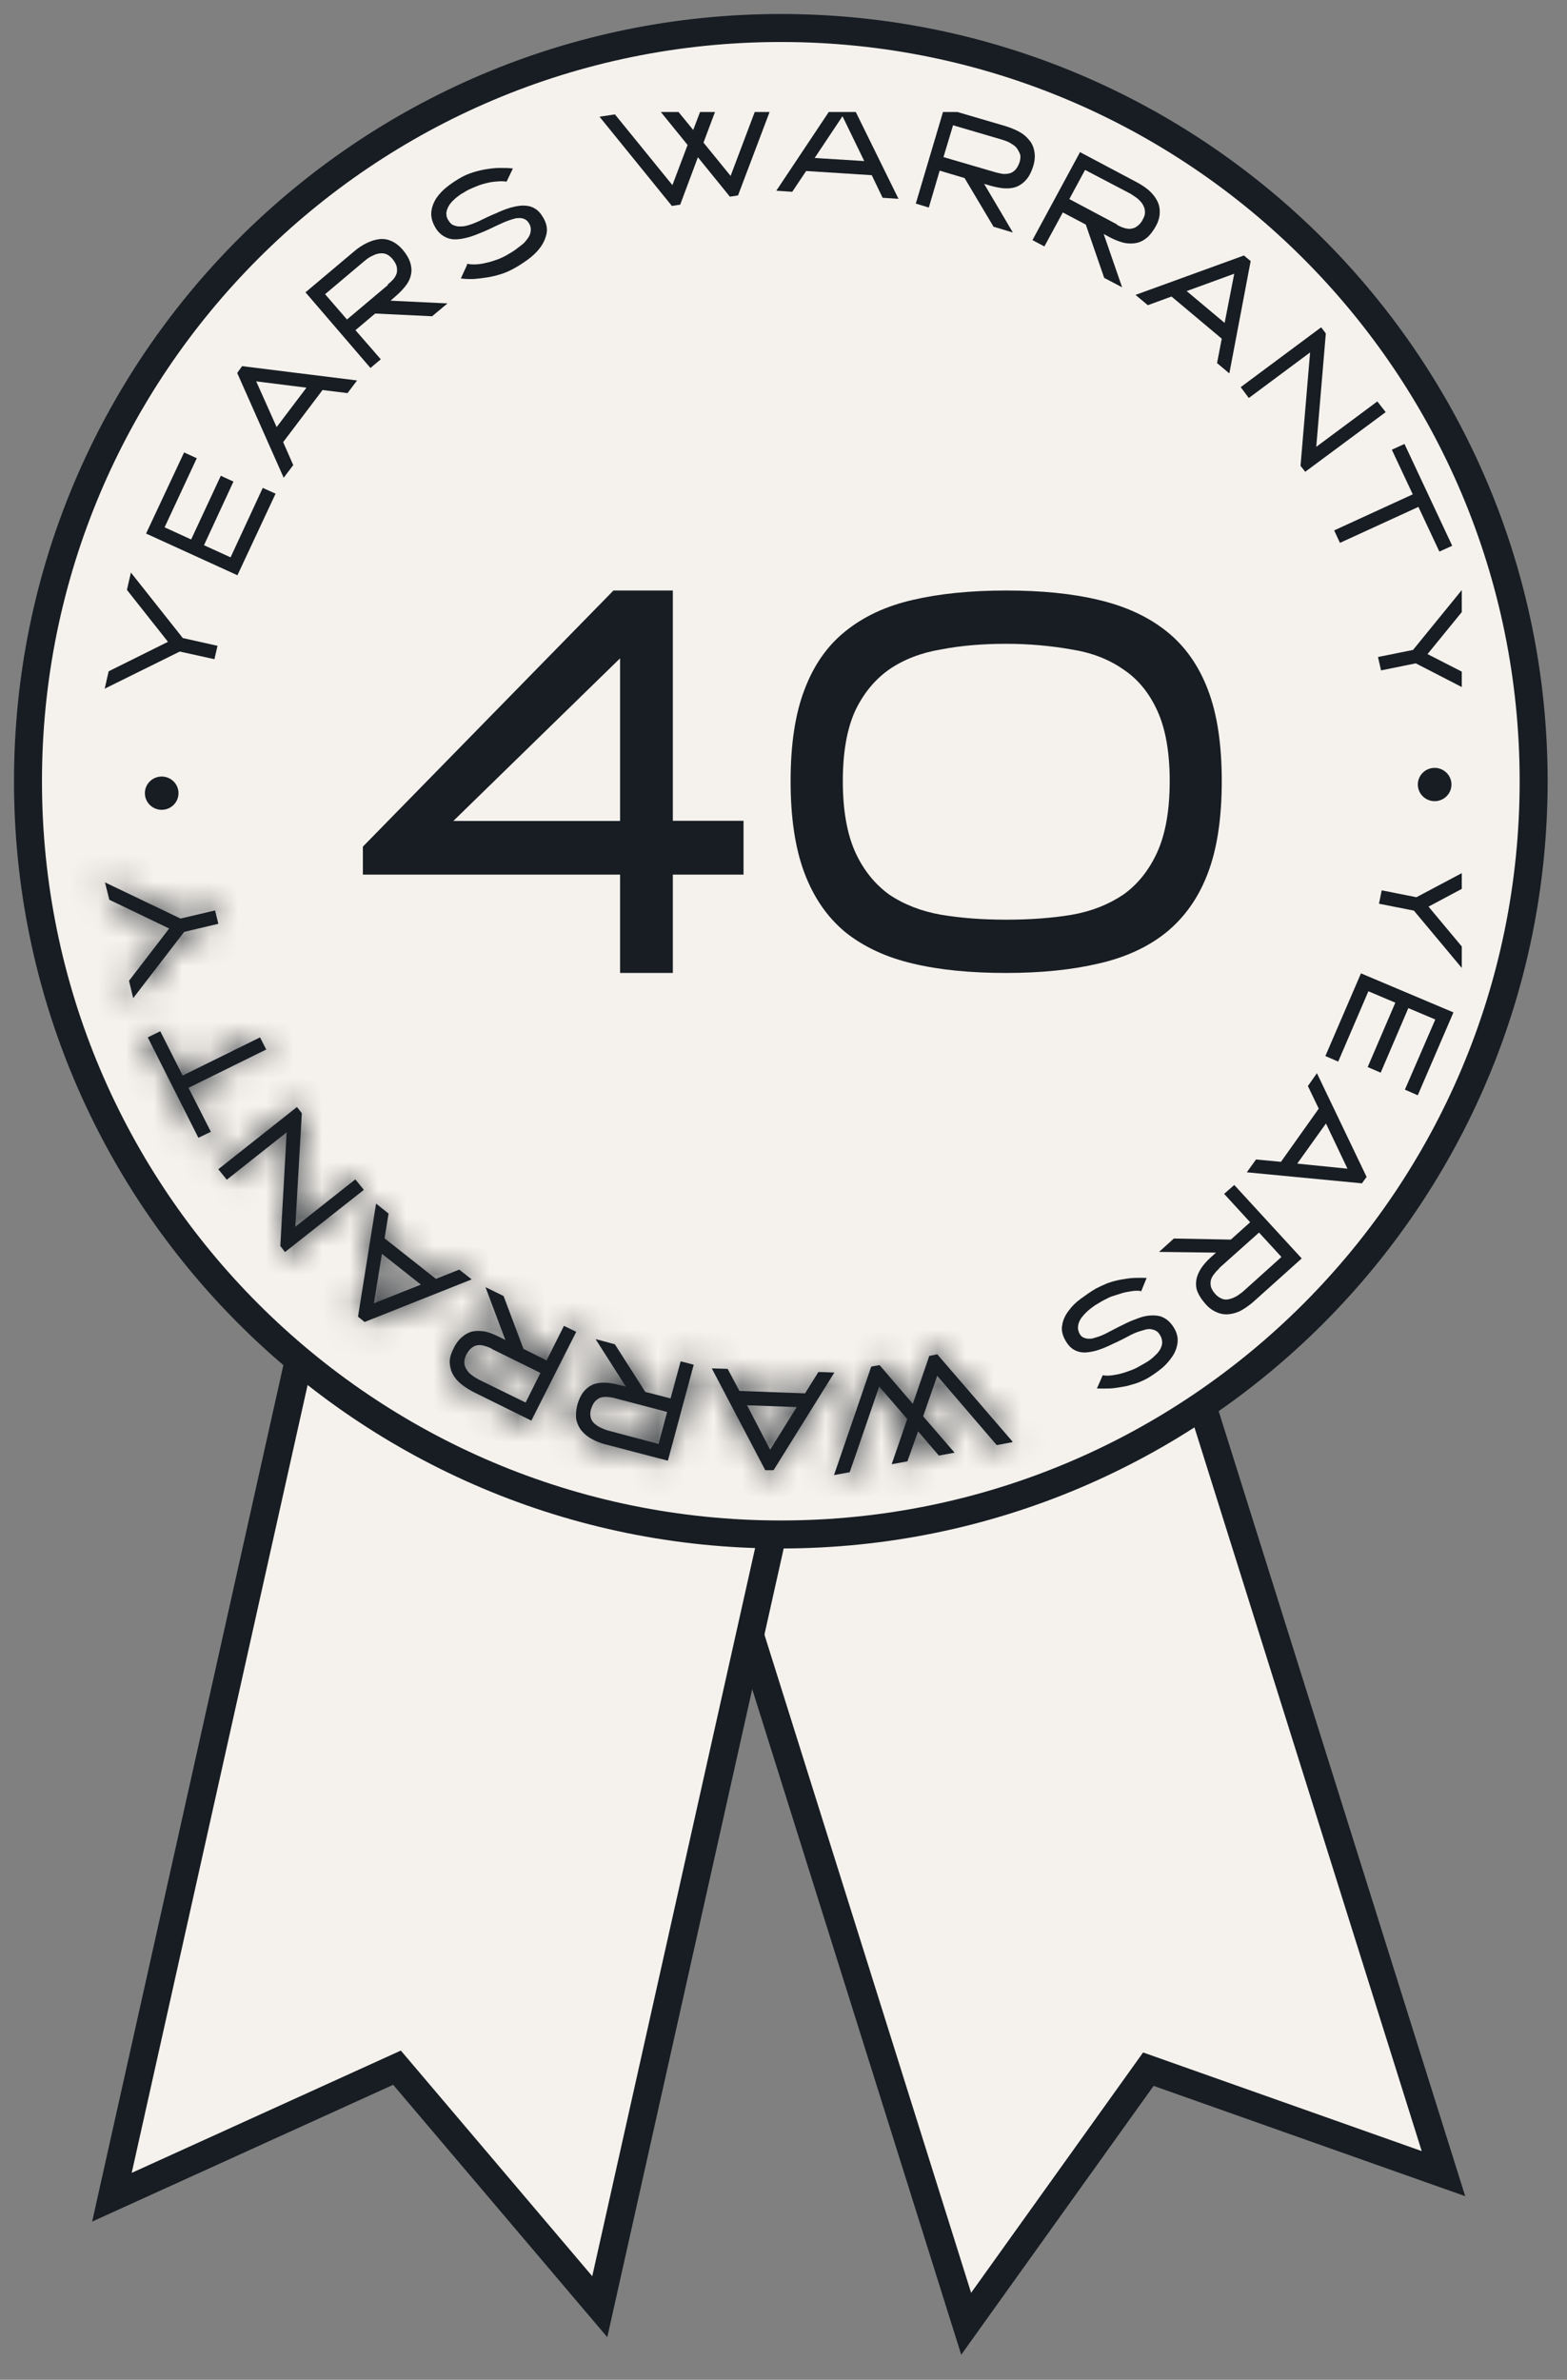 <svg width="56" height="85" viewBox="0 0 56 85" fill="none" xmlns="http://www.w3.org/2000/svg">
<rect x="0" y="0" width="56" height="85" fill="#808080" stroke="none"/>
<path d="M51.585 77.637L41.039 73.906L34.528 83L23.139 46.752L40.196 41.389L51.585 77.637Z" fill="#F5F1EC" stroke="#171D23" stroke-miterlimit="10"/>
<path d="M21.434 82.39L14.188 73.853L4 78.48L12.286 41.389L29.738 45.281L21.434 82.39Z" fill="#F5F1EC" stroke="#171D23" stroke-miterlimit="10"/>
<path d="M27.904 54.808C42.762 54.808 54.808 42.762 54.808 27.904C54.808 13.045 42.762 1 27.904 1C13.045 1 1 13.045 1 27.904C1 42.762 13.045 54.808 27.904 54.808Z" fill="#F5F1EC" stroke="#171D23" stroke-miterlimit="10"/>
<g clip-path="url(#clip0_432_516)">
<path fill-rule="evenodd" clip-rule="evenodd" d="M22.16 29.323V23.513L16.201 29.323H22.16ZM12.968 30.24L21.923 21.092H24.045V29.317H26.572V31.239H24.045V34.752H22.16V31.239H12.968V30.24Z" fill="#171D23"/>
<path fill-rule="evenodd" clip-rule="evenodd" d="M30.12 27.9C30.12 28.936 30.27 29.779 30.563 30.434C30.856 31.076 31.262 31.576 31.774 31.95C32.304 32.306 32.922 32.549 33.64 32.674C34.357 32.793 35.125 32.849 35.961 32.849C36.797 32.849 37.584 32.793 38.301 32.674C39.019 32.549 39.631 32.3 40.149 31.95C40.66 31.588 41.066 31.076 41.359 30.434C41.653 29.779 41.802 28.936 41.802 27.9C41.802 26.864 41.653 26.028 41.359 25.385C41.066 24.742 40.66 24.249 40.13 23.9C39.618 23.544 39 23.307 38.283 23.195C37.565 23.07 36.797 22.995 35.961 22.995C35.125 22.995 34.357 23.057 33.64 23.195C32.922 23.313 32.31 23.55 31.792 23.9C31.281 24.256 30.863 24.755 30.563 25.385C30.27 26.028 30.12 26.864 30.12 27.9ZM28.254 27.9C28.254 26.596 28.416 25.504 28.747 24.642C29.078 23.762 29.564 23.064 30.213 22.546C30.863 22.021 31.661 21.647 32.616 21.428C33.577 21.204 34.694 21.092 35.949 21.092C37.203 21.092 38.308 21.198 39.262 21.428C40.224 21.653 41.035 22.028 41.684 22.546C42.345 23.07 42.838 23.769 43.169 24.642C43.5 25.504 43.662 26.596 43.662 27.9C43.662 29.204 43.5 30.303 43.169 31.176C42.838 32.056 42.345 32.755 41.684 33.298C41.035 33.822 40.224 34.197 39.262 34.415C38.308 34.64 37.203 34.752 35.949 34.752C34.694 34.752 33.577 34.646 32.616 34.415C31.661 34.191 30.863 33.816 30.213 33.298C29.564 32.761 29.078 32.056 28.747 31.176C28.416 30.297 28.254 29.204 28.254 27.9Z" fill="#171D23"/>
<path d="M6.422 23.273L3.741 24.598L3.884 23.977L6.003 22.924L4.536 21.07L4.678 20.45L6.532 22.789L7.773 23.067L7.663 23.545L6.429 23.273H6.422Z" fill="#171D23"/>
<path d="M5.216 19.067L6.579 16.16L7.032 16.367L5.882 18.835L6.831 19.268L7.891 16.994L8.343 17.201L7.29 19.474L8.24 19.907L9.39 17.427L9.848 17.633L8.485 20.547L5.229 19.061L5.216 19.067Z" fill="#171D23"/>
<path d="M10.952 13.847L9.156 13.621L9.886 15.255L10.952 13.847ZM8.484 13.311L8.652 13.078L12.761 13.589L12.419 14.041L11.527 13.931L10.119 15.792L10.48 16.612L10.138 17.064L8.478 13.324H8.484V13.311Z" fill="#171D23"/>
<path d="M13.853 10.165C13.931 10.101 13.995 10.043 14.053 9.978C14.111 9.913 14.15 9.836 14.176 9.765C14.195 9.687 14.195 9.603 14.176 9.519C14.157 9.435 14.099 9.338 14.015 9.235C13.937 9.151 13.86 9.093 13.776 9.067C13.692 9.041 13.608 9.041 13.511 9.061C13.414 9.08 13.343 9.119 13.252 9.164C13.162 9.209 13.091 9.267 13.013 9.332L11.618 10.508L12.4 11.412L13.873 10.172H13.853V10.165ZM10.907 10.45L12.658 8.977C12.8 8.854 12.942 8.763 13.097 8.686C13.252 8.608 13.401 8.563 13.543 8.544C13.698 8.524 13.84 8.544 13.982 8.608C14.124 8.667 14.26 8.77 14.389 8.918C14.518 9.067 14.609 9.222 14.654 9.358C14.699 9.493 14.719 9.642 14.693 9.778C14.674 9.907 14.615 10.049 14.525 10.172C14.428 10.301 14.318 10.424 14.163 10.559L13.957 10.74L15.992 10.837L15.442 11.296L13.407 11.199L12.703 11.793L13.608 12.833L13.239 13.143L10.914 10.437H10.92L10.907 10.45Z" fill="#171D23"/>
<path d="M16.676 9.422C16.792 9.442 16.902 9.448 17.024 9.442C17.147 9.435 17.27 9.416 17.393 9.383C17.515 9.358 17.632 9.319 17.741 9.28C17.858 9.241 17.948 9.196 18.039 9.151C18.078 9.132 18.123 9.106 18.174 9.073C18.22 9.048 18.278 9.015 18.336 8.976C18.394 8.938 18.452 8.899 18.504 8.854C18.562 8.809 18.62 8.77 18.672 8.725C18.73 8.679 18.775 8.628 18.814 8.576C18.859 8.518 18.898 8.466 18.93 8.395C18.956 8.33 18.969 8.266 18.969 8.188C18.969 8.124 18.95 8.046 18.904 7.975C18.866 7.911 18.82 7.865 18.762 7.833C18.704 7.807 18.646 7.788 18.581 7.788C18.517 7.788 18.459 7.788 18.394 7.807C18.329 7.827 18.258 7.846 18.207 7.865C18.071 7.911 17.922 7.975 17.761 8.053C17.599 8.13 17.431 8.214 17.257 8.285C17.083 8.356 16.915 8.427 16.747 8.473C16.579 8.518 16.424 8.55 16.269 8.55C16.113 8.55 15.984 8.511 15.862 8.44C15.739 8.363 15.623 8.253 15.539 8.091C15.435 7.904 15.396 7.723 15.416 7.555C15.435 7.387 15.5 7.219 15.603 7.064C15.707 6.916 15.842 6.774 16.004 6.651C16.165 6.528 16.333 6.418 16.508 6.321C16.63 6.257 16.766 6.199 16.915 6.153C17.063 6.108 17.218 6.069 17.38 6.044C17.541 6.018 17.703 5.998 17.864 5.998C18.026 5.998 18.181 5.998 18.329 6.018L18.103 6.489C18 6.47 17.877 6.47 17.755 6.483C17.632 6.489 17.509 6.509 17.386 6.541C17.264 6.567 17.147 6.606 17.037 6.651C16.927 6.696 16.831 6.735 16.74 6.78C16.701 6.799 16.656 6.825 16.605 6.858C16.559 6.883 16.508 6.916 16.462 6.941C16.385 7 16.307 7.051 16.236 7.122C16.159 7.187 16.094 7.265 16.049 7.336C16.004 7.413 15.965 7.497 15.952 7.588C15.946 7.684 15.959 7.775 16.03 7.878C16.068 7.943 16.113 7.988 16.165 8.027C16.223 8.053 16.282 8.072 16.346 8.085C16.411 8.091 16.482 8.085 16.546 8.085C16.611 8.079 16.682 8.059 16.753 8.04C16.895 7.995 17.05 7.936 17.212 7.852C17.373 7.775 17.541 7.691 17.722 7.62C17.89 7.542 18.064 7.471 18.233 7.42C18.401 7.374 18.555 7.342 18.698 7.342C18.84 7.342 18.976 7.368 19.098 7.439C19.221 7.504 19.324 7.62 19.415 7.775C19.531 7.975 19.57 8.169 19.531 8.35C19.492 8.531 19.415 8.699 19.292 8.86C19.169 9.022 19.014 9.164 18.833 9.293C18.652 9.422 18.471 9.539 18.291 9.629C18.168 9.694 18.032 9.752 17.884 9.797C17.735 9.842 17.58 9.881 17.419 9.907C17.257 9.933 17.096 9.952 16.934 9.965C16.773 9.971 16.611 9.965 16.469 9.946L16.689 9.467V9.429L16.676 9.422Z" fill="#171D23"/>
<path d="M21.413 4.17L21.976 4.086L24.03 6.612L24.573 5.178L23.487 3.841L24.049 3.757L24.773 4.642L25.18 3.576L25.742 3.492L25.141 5.094L26.11 6.283L27.254 3.253L27.822 3.156L26.375 6.98L26.084 7.025L24.941 5.617L24.308 7.31L24.011 7.355L21.426 4.17H21.413Z" fill="#171D23"/>
<path d="M30.889 5.759L30.108 4.151L29.113 5.643L30.889 5.753V5.759ZM30.004 3.408L30.301 3.427L32.11 7.103L31.542 7.064L31.154 6.257L28.809 6.108L28.312 6.851L27.743 6.812L30.017 3.401L30.004 3.408Z" fill="#171D23"/>
<path d="M35.571 6.153C35.667 6.179 35.752 6.198 35.836 6.211C35.919 6.218 36.004 6.211 36.081 6.192C36.158 6.173 36.223 6.127 36.288 6.063C36.346 5.998 36.404 5.901 36.443 5.772C36.469 5.662 36.481 5.565 36.443 5.481C36.404 5.397 36.365 5.32 36.307 5.255C36.242 5.191 36.165 5.145 36.081 5.094C35.997 5.049 35.9 5.016 35.816 4.99L34.059 4.474L33.717 5.611L35.571 6.153ZM33.736 3.86L35.939 4.506C36.12 4.564 36.281 4.629 36.423 4.706C36.578 4.79 36.688 4.887 36.785 5.01C36.882 5.12 36.94 5.262 36.966 5.417C36.992 5.565 36.985 5.733 36.927 5.927C36.869 6.115 36.792 6.276 36.701 6.386C36.604 6.509 36.494 6.593 36.372 6.651C36.249 6.709 36.094 6.735 35.945 6.728C35.784 6.728 35.616 6.689 35.435 6.644L35.17 6.567L36.197 8.305L35.506 8.098L34.472 6.36L33.581 6.095L33.193 7.413L32.728 7.271L33.742 3.86H33.749H33.736Z" fill="#171D23"/>
<path d="M39.92 8.033C40.004 8.079 40.088 8.117 40.178 8.143C40.263 8.169 40.34 8.182 40.424 8.169C40.508 8.156 40.579 8.13 40.65 8.072C40.728 8.014 40.792 7.943 40.85 7.82C40.908 7.717 40.928 7.62 40.915 7.536C40.915 7.452 40.876 7.368 40.831 7.29C40.786 7.213 40.715 7.148 40.644 7.084C40.566 7.026 40.482 6.974 40.405 6.922L38.777 6.069L38.215 7.11L39.914 8.014L39.92 8.033ZM38.589 5.43L40.611 6.502C40.773 6.586 40.928 6.69 41.051 6.793C41.173 6.903 41.277 7.026 41.348 7.161C41.419 7.297 41.451 7.433 41.445 7.594C41.445 7.743 41.4 7.911 41.303 8.085C41.206 8.253 41.102 8.395 40.986 8.492C40.87 8.589 40.74 8.654 40.605 8.679C40.469 8.705 40.321 8.705 40.166 8.673C40.011 8.634 39.843 8.57 39.681 8.486L39.442 8.356L40.101 10.262L39.461 9.926L38.803 8.021L37.982 7.588L37.323 8.802L36.897 8.576L38.589 5.449H38.583L38.589 5.43Z" fill="#171D23"/>
<path d="M43.765 11.534L44.108 9.777L42.408 10.397L43.765 11.534ZM44.469 9.138L44.695 9.325L43.933 13.337L43.494 12.969L43.662 12.097L41.866 10.591L41.02 10.901L40.58 10.533L44.456 9.125L44.469 9.138Z" fill="#171D23"/>
<path d="M47.22 11.696L47.381 11.909L47.039 15.96L49.222 14.338L49.52 14.72L46.645 16.851L46.477 16.638L46.819 12.588L44.629 14.216L44.339 13.828L47.207 11.696H47.22Z" fill="#171D23"/>
<path d="M50.489 17.659L49.74 16.063L50.192 15.857L51.898 19.494L51.439 19.701L50.69 18.105L47.886 19.39L47.679 18.945L50.483 17.659H50.489Z" fill="#171D23"/>
<path d="M50.492 23.221L52.371 20.915L52.507 21.535L51.015 23.363L53.127 24.442L53.257 25.063L50.595 23.693L49.355 23.945L49.245 23.467L50.492 23.215V23.221Z" fill="#171D23"/>
<path d="M50.619 32.047L53.261 30.645L53.138 31.271L51.051 32.383L52.557 34.185L52.434 34.805L50.528 32.525L49.281 32.279L49.378 31.801L50.619 32.047Z" fill="#171D23"/>
<path d="M51.939 36.168L50.666 39.121L50.207 38.92L51.293 36.414L50.33 36.007L49.342 38.313L48.877 38.113L49.865 35.813L48.902 35.406L47.823 37.919L47.365 37.719L48.637 34.766L51.945 36.162L51.939 36.168Z" fill="#171D23"/>
<path d="M46.359 41.562L48.155 41.743L47.386 40.128L46.359 41.562ZM48.84 42.034L48.672 42.266L44.557 41.872L44.886 41.414L45.778 41.498L47.128 39.598L46.74 38.791L47.063 38.332L48.834 42.027H48.84V42.034Z" fill="#171D23"/>
<path d="M43.579 45.303C43.502 45.368 43.444 45.433 43.392 45.504C43.334 45.568 43.295 45.646 43.276 45.717C43.256 45.788 43.256 45.878 43.276 45.962C43.301 46.046 43.359 46.143 43.444 46.234C43.521 46.318 43.605 46.363 43.689 46.395C43.773 46.428 43.87 46.421 43.954 46.395C44.038 46.376 44.122 46.337 44.212 46.285C44.296 46.227 44.374 46.175 44.438 46.117L45.795 44.896L44.994 44.024L43.56 45.303H43.566H43.579ZM46.512 44.955L44.813 46.479C44.677 46.602 44.529 46.705 44.387 46.789C44.245 46.873 44.09 46.919 43.941 46.938C43.786 46.957 43.644 46.938 43.502 46.88C43.359 46.822 43.217 46.731 43.082 46.576C42.946 46.421 42.856 46.285 42.797 46.143C42.739 46.001 42.733 45.859 42.752 45.723C42.772 45.594 42.83 45.452 42.914 45.316C42.998 45.187 43.114 45.051 43.256 44.922L43.456 44.741L41.421 44.715L41.951 44.237L43.986 44.276L44.677 43.656L43.747 42.642L44.109 42.325L46.525 44.955H46.519H46.512Z" fill="#171D23"/>
<path d="M40.797 46.117C40.68 46.097 40.571 46.097 40.448 46.117C40.325 46.136 40.202 46.156 40.08 46.194C39.957 46.233 39.84 46.272 39.731 46.304C39.614 46.349 39.524 46.401 39.434 46.446C39.395 46.466 39.349 46.492 39.298 46.524C39.246 46.556 39.194 46.588 39.136 46.621C39.078 46.66 39.02 46.705 38.968 46.743C38.91 46.789 38.852 46.84 38.807 46.886C38.762 46.931 38.71 46.989 38.665 47.047C38.62 47.105 38.587 47.157 38.561 47.228C38.535 47.293 38.523 47.357 38.523 47.435C38.523 47.499 38.548 47.577 38.587 47.648C38.626 47.712 38.671 47.758 38.729 47.777C38.788 47.803 38.846 47.816 38.91 47.816C38.975 47.816 39.033 47.816 39.098 47.79C39.162 47.771 39.233 47.751 39.285 47.732C39.421 47.687 39.563 47.609 39.724 47.525C39.886 47.441 40.047 47.357 40.222 47.273C40.39 47.189 40.564 47.125 40.726 47.066C40.887 47.008 41.049 46.983 41.204 46.983C41.359 46.983 41.488 47.008 41.611 47.079C41.733 47.144 41.85 47.26 41.947 47.415C42.063 47.603 42.102 47.784 42.082 47.952C42.063 48.12 42.005 48.288 41.901 48.443C41.798 48.591 41.675 48.746 41.514 48.875C41.352 49.005 41.191 49.121 41.016 49.224C40.9 49.289 40.758 49.353 40.616 49.405C40.461 49.45 40.312 49.502 40.151 49.528C39.989 49.554 39.828 49.586 39.666 49.593C39.505 49.599 39.349 49.599 39.201 49.593L39.408 49.121C39.511 49.14 39.634 49.14 39.757 49.121C39.879 49.102 40.002 49.082 40.125 49.043C40.248 49.005 40.364 48.966 40.474 48.921C40.59 48.875 40.68 48.824 40.758 48.779C40.797 48.753 40.842 48.733 40.894 48.701C40.939 48.675 40.99 48.643 41.036 48.617C41.113 48.559 41.191 48.507 41.262 48.43C41.339 48.365 41.404 48.288 41.449 48.216C41.494 48.139 41.527 48.055 41.533 47.965C41.533 47.868 41.514 47.777 41.449 47.674C41.41 47.609 41.365 47.564 41.307 47.532C41.249 47.499 41.191 47.486 41.126 47.474C41.062 47.467 40.99 47.474 40.926 47.493C40.861 47.512 40.79 47.532 40.726 47.551C40.583 47.596 40.441 47.661 40.28 47.751C40.118 47.835 39.957 47.919 39.776 47.997C39.608 48.081 39.434 48.158 39.272 48.21C39.111 48.268 38.949 48.294 38.807 48.307C38.665 48.313 38.529 48.288 38.406 48.223C38.284 48.165 38.18 48.055 38.083 47.893C37.967 47.693 37.922 47.506 37.961 47.331C37.986 47.151 38.064 46.983 38.187 46.821C38.303 46.66 38.452 46.511 38.632 46.382C38.813 46.252 38.981 46.13 39.162 46.026C39.285 45.962 39.421 45.897 39.563 45.839C39.718 45.781 39.866 45.742 40.028 45.71C40.189 45.684 40.351 45.652 40.512 45.645C40.674 45.639 40.835 45.639 40.977 45.645L40.777 46.136H40.784L40.797 46.117Z" fill="#171D23"/>
<path fill-rule="evenodd" clip-rule="evenodd" d="M36.181 51.511L35.619 51.615L33.494 49.14L32.99 50.587L34.114 51.886L33.552 51.989L32.809 51.124L32.428 52.196L31.866 52.299L32.422 50.684L31.42 49.522L30.367 52.584L29.805 52.687L31.136 48.811L31.433 48.759L32.622 50.142L33.21 48.43L33.494 48.372L36.175 51.479L36.181 51.511Z" fill="#171D23"/>
<mask id="mask0_432_516" style="mask-type:luminance" maskUnits="userSpaceOnUse" x="29" y="48" width="8" height="5">
<path d="M36.18 51.511L35.618 51.614L33.492 49.14L32.989 50.587L34.113 51.886L33.551 51.989L32.808 51.123L32.426 52.196L31.864 52.299L32.42 50.684L31.419 49.521L30.366 52.583L29.804 52.687L31.134 48.81L31.432 48.759L32.62 50.141L33.208 48.429L33.492 48.371L36.173 51.478L36.18 51.511Z" fill="white"/>
</mask>
<g mask="url(#mask0_432_516)">
<path d="M36.174 51.479L34.41 52.074V52.099L36.187 51.505L37.95 50.911V50.885L36.174 51.479ZM33.493 48.372L32.078 49.586L34.759 52.694L36.174 51.479L37.589 50.265L34.908 47.157L33.493 48.372ZM33.209 48.43L33.57 50.258L33.855 50.2L33.493 48.372L33.131 46.544L32.847 46.602L33.209 48.43ZM32.621 50.142L34.384 50.749L34.972 49.037L33.209 48.43L31.445 47.823L30.857 49.535L32.621 50.142ZM31.432 48.759L30.017 49.974L31.206 51.356L32.621 50.142L34.036 48.927L32.847 47.545L31.432 48.759ZM31.135 48.811L31.484 50.639L31.781 50.581L31.432 48.753L31.083 46.925L30.786 46.983L31.135 48.811ZM29.804 52.687L31.568 53.294L32.899 49.425L31.135 48.818L29.371 48.21L28.04 52.08L29.804 52.687ZM30.366 52.584L30.03 50.749L29.468 50.852L29.804 52.687L30.14 54.522L30.702 54.419L30.366 52.584ZM31.419 49.522L29.655 48.914L28.602 51.977L30.366 52.584L32.13 53.191L33.183 50.129L31.419 49.522ZM32.42 50.684L33.835 49.47L32.84 48.307L31.426 49.522L30.011 50.736L31.006 51.899L32.42 50.684ZM31.865 52.3L33.629 52.9L34.178 51.285L32.414 50.684L30.65 50.084L30.101 51.699L31.865 52.3ZM32.427 52.196L32.091 50.361L31.529 50.465L31.865 52.3L32.201 54.134L32.763 54.031L32.427 52.196ZM32.808 51.124L31.051 50.497L30.67 51.57L32.427 52.196L34.184 52.823L34.565 51.751L32.808 51.124ZM33.551 51.989L34.966 50.775L34.223 49.909L32.808 51.124L31.393 52.338L32.136 53.204L33.551 51.989ZM34.113 51.886L33.777 50.051L33.215 50.155L33.551 51.989L33.887 53.824L34.449 53.721L34.113 51.886ZM32.989 50.588L31.581 51.809L32.705 53.107L34.113 51.886L35.521 50.665L34.397 49.367L32.989 50.588ZM33.493 49.141L31.736 48.527L31.232 49.974L32.989 50.588L34.746 51.201L35.25 49.754L33.493 49.141ZM35.618 51.615L37.033 50.4L34.901 47.932L33.486 49.147L32.072 50.361L34.203 52.829L35.618 51.615ZM36.18 51.511L35.844 49.677L35.282 49.78L35.618 51.615L35.954 53.45L36.516 53.346L36.18 51.511ZM36.174 51.479L37.938 50.885L37.821 50.542L37.582 50.265L36.167 51.479H36.174ZM33.493 48.372L34.908 47.157L34.197 46.337L33.131 46.55L33.493 48.378V48.372ZM33.209 48.43L32.847 46.602L31.794 46.808L31.445 47.823L33.209 48.43ZM32.621 50.142L31.206 51.356L33.325 53.818L34.384 50.749L32.621 50.142ZM31.432 48.759L32.847 47.545L32.143 46.724L31.083 46.925L31.432 48.753V48.759ZM31.135 48.811L30.786 46.983L29.727 47.183L29.378 48.204L31.141 48.811H31.135ZM29.804 52.687L28.04 52.08L27 55.097L30.14 54.516L29.804 52.681V52.687ZM30.366 52.584L30.702 54.419L31.774 54.218L32.13 53.191L30.366 52.584ZM31.419 49.522L32.834 48.307L30.715 45.833L29.655 48.908L31.419 49.515V49.522ZM32.42 50.684L34.184 51.285L34.527 50.278L33.835 49.47L32.42 50.684ZM31.865 52.3L30.101 51.699L29.074 54.709L32.201 54.134L31.865 52.3ZM32.427 52.196L32.763 54.031L33.822 53.837L34.184 52.823L32.427 52.196ZM32.808 51.124L34.223 49.909L32.13 47.467L31.051 50.497L32.808 51.124ZM33.551 51.989L32.136 53.204L32.834 54.018L33.887 53.824L33.551 51.989ZM34.113 51.886L34.449 53.721L37.653 53.133L35.521 50.672L34.113 51.893V51.886ZM32.989 50.588L31.232 49.974L30.877 50.995L31.581 51.809L32.989 50.588ZM33.493 49.141L34.908 47.926L32.795 45.477L31.736 48.527L33.493 49.141ZM35.618 51.615L34.203 52.829L34.901 53.637L35.954 53.443L35.618 51.608V51.615ZM36.18 51.511L36.516 53.346L38.635 52.959L37.95 50.917L36.187 51.511H36.18Z" fill="#171D23"/>
</g>
<path fill-rule="evenodd" clip-rule="evenodd" d="M26.697 50.193L27.523 51.782L28.473 50.258L26.697 50.193ZM27.646 52.512H27.349L25.437 48.875L26.005 48.894L26.425 49.682L28.77 49.767L29.248 49.004L29.817 49.024L27.653 52.499H27.646V52.512Z" fill="#171D23"/>
<mask id="mask1_432_516" style="mask-type:luminance" maskUnits="userSpaceOnUse" x="25" y="48" width="5" height="5">
<path d="M26.698 50.192L27.525 51.782L28.474 50.257L26.698 50.192ZM27.648 52.512H27.35L25.438 48.874L26.007 48.894L26.427 49.682L28.772 49.766L29.25 49.004L29.818 49.023L27.654 52.499H27.648V52.512Z" fill="white"/>
</mask>
<g mask="url(#mask1_432_516)">
<path d="M28.472 50.258L28.543 48.397L26.767 48.332L26.696 50.193L26.625 52.053L28.401 52.118L28.472 50.258ZM27.523 51.782L29.105 52.77L30.055 51.246L28.472 50.258L26.89 49.269L25.94 50.794L27.523 51.782ZM26.696 50.193L25.042 51.052L25.869 52.641L27.523 51.782L29.177 50.923L28.35 49.334L26.696 50.193ZM27.658 52.506L26.347 51.181H26.34L27.652 52.519L28.963 53.843H28.97L27.658 52.506ZM29.823 49.03L28.24 48.042L26.076 51.517L27.658 52.506L29.241 53.494L31.405 50.018L29.823 49.03ZM29.254 49.011L29.189 50.871L29.758 50.891L29.816 49.03L29.874 47.169L29.306 47.15L29.248 49.011H29.254ZM28.776 49.773L30.359 50.761L30.837 49.999L29.254 49.011L27.671 48.022L27.193 48.785L28.776 49.773ZM26.431 49.689L26.366 51.55L28.711 51.633L28.776 49.773L28.841 47.912L26.495 47.828L26.431 49.689ZM26.011 48.901L24.364 49.773L24.784 50.561L26.431 49.689L28.078 48.817L27.658 48.029L26.011 48.901ZM25.442 48.881L25.384 50.742L25.953 50.761L26.011 48.901L26.076 47.04L25.507 47.021L25.449 48.881H25.442ZM27.355 52.512L29.002 51.646L27.09 48.009L25.442 48.875L23.795 49.741L25.707 53.378L27.355 52.512ZM27.645 52.512V50.645H27.348V54.373H27.645V52.506V52.512ZM28.472 50.258L30.055 51.246L31.761 48.513L28.543 48.397L28.472 50.258ZM27.523 51.782L25.869 52.641L27.374 55.535L29.099 52.77L27.516 51.782H27.523ZM26.696 50.193L26.767 48.332L23.562 48.216L25.042 51.059L26.696 50.199V50.193ZM27.658 52.506L28.97 53.83L29.125 53.675L29.241 53.488L27.658 52.499V52.506ZM29.823 49.03L31.405 50.018L33.117 47.273L29.887 47.169L29.829 49.03H29.823ZM29.254 49.011L29.312 47.15L28.24 47.118L27.671 48.029L29.254 49.017V49.011ZM28.776 49.773L28.711 51.633L29.79 51.672L30.359 50.755L28.776 49.767V49.773ZM26.431 49.689L24.784 50.561L25.287 51.511L26.366 51.55L26.431 49.689ZM26.011 48.901L27.658 48.029L27.154 47.072L26.076 47.034L26.011 48.894V48.901ZM25.442 48.881L25.501 47.021L22.296 46.917L23.789 49.754L25.436 48.888L25.442 48.881ZM27.355 52.512L25.707 53.378L26.231 54.373H27.355V52.506V52.512ZM27.645 52.512V54.379H28.414L28.957 53.843L27.645 52.519V52.512Z" fill="#171D23"/>
</g>
<path fill-rule="evenodd" clip-rule="evenodd" d="M21.98 49.941C21.883 49.915 21.799 49.902 21.703 49.896C21.606 49.889 21.535 49.896 21.457 49.922C21.38 49.948 21.315 49.999 21.257 50.064C21.199 50.129 21.153 50.232 21.115 50.355C21.089 50.464 21.089 50.561 21.115 50.645C21.14 50.729 21.192 50.807 21.257 50.858C21.321 50.91 21.399 50.968 21.496 51.007C21.58 51.046 21.677 51.085 21.761 51.104L23.537 51.576L23.841 50.432L21.98 49.941ZM23.88 52.176L21.657 51.595C21.476 51.55 21.315 51.485 21.166 51.408C21.018 51.33 20.889 51.227 20.798 51.117C20.701 51.007 20.637 50.871 20.598 50.723C20.572 50.574 20.578 50.406 20.624 50.212C20.669 50.025 20.746 49.864 20.83 49.741C20.927 49.618 21.031 49.528 21.153 49.469C21.276 49.411 21.418 49.386 21.58 49.386C21.741 49.386 21.909 49.411 22.103 49.463L22.368 49.528L21.283 47.829L21.974 48.016L23.059 49.715L23.964 49.948L24.325 48.623L24.791 48.746L23.867 52.176H23.873H23.88Z" fill="#171D23"/>
<mask id="mask2_432_516" style="mask-type:luminance" maskUnits="userSpaceOnUse" x="20" y="47" width="5" height="6">
<path d="M21.983 49.941C21.886 49.915 21.802 49.902 21.705 49.896C21.608 49.889 21.537 49.896 21.46 49.922C21.382 49.948 21.318 49.999 21.259 50.064C21.201 50.129 21.156 50.232 21.117 50.355C21.091 50.464 21.091 50.561 21.117 50.645C21.143 50.729 21.195 50.807 21.259 50.858C21.324 50.91 21.402 50.968 21.498 51.007C21.582 51.046 21.679 51.085 21.763 51.104L23.54 51.576L23.844 50.432L21.983 49.941ZM23.882 52.176L21.66 51.595C21.479 51.55 21.318 51.485 21.169 51.408C21.02 51.33 20.891 51.227 20.801 51.117C20.704 51.007 20.639 50.871 20.601 50.723C20.575 50.574 20.581 50.406 20.626 50.212C20.672 50.025 20.749 49.864 20.833 49.741C20.93 49.618 21.033 49.528 21.156 49.469C21.279 49.411 21.421 49.386 21.582 49.386C21.744 49.386 21.912 49.411 22.106 49.463L22.371 49.528L21.285 47.829L21.977 48.016L23.062 49.715L23.966 49.948L24.328 48.623L24.793 48.746L23.869 52.176H23.876H23.882Z" fill="white"/>
</mask>
<g mask="url(#mask2_432_516)">
<path d="M23.836 50.431L24.307 48.629L22.447 48.138L21.975 49.94L21.503 51.743L23.364 52.234L23.836 50.431ZM23.532 51.575L25.334 52.053L25.638 50.909L23.836 50.431L22.033 49.953L21.73 51.097L23.532 51.575ZM21.756 51.103L21.277 52.906L23.054 53.377L23.532 51.575L24.01 49.772L22.234 49.301L21.756 51.103ZM21.491 51.013L20.741 52.718C20.845 52.763 21.084 52.867 21.355 52.925L21.756 51.103L22.156 49.281C22.188 49.288 22.214 49.294 22.234 49.301C22.247 49.301 22.259 49.307 22.266 49.314C22.266 49.314 22.266 49.314 22.247 49.307L21.497 51.013H21.491ZM21.252 50.858L20.05 52.279C20.179 52.389 20.438 52.595 20.806 52.737L21.491 51.006L22.175 49.275C22.266 49.314 22.337 49.352 22.389 49.385C22.415 49.398 22.427 49.41 22.44 49.423C22.44 49.423 22.453 49.43 22.453 49.436L21.252 50.858ZM21.11 50.644L19.346 51.239C19.469 51.6 19.688 51.975 20.05 52.279L21.252 50.858L22.453 49.436C22.679 49.63 22.808 49.856 22.873 50.044L21.11 50.638V50.644ZM21.11 50.354L19.301 49.895C19.21 50.25 19.171 50.728 19.339 51.239L21.103 50.644L22.867 50.05C22.983 50.392 22.938 50.683 22.905 50.812L21.096 50.354H21.11ZM21.252 50.063L19.843 48.842C19.533 49.197 19.391 49.598 19.326 49.798L21.103 50.354L22.88 50.909C22.88 50.909 22.867 50.948 22.841 51C22.821 51.045 22.763 51.155 22.647 51.29L21.239 50.069L21.252 50.063ZM21.452 49.921L20.806 48.17C20.412 48.312 20.095 48.551 19.843 48.836L21.252 50.056L22.66 51.278C22.524 51.432 22.337 51.575 22.098 51.665L21.452 49.914V49.921ZM21.697 49.895L21.878 48.041C21.536 48.009 21.168 48.041 20.799 48.177L21.445 49.927L22.091 51.678C22.001 51.71 21.891 51.743 21.775 51.756C21.665 51.769 21.568 51.762 21.51 51.756L21.691 49.901L21.697 49.895ZM21.975 49.94L22.505 48.151C22.221 48.067 21.982 48.047 21.885 48.034L21.704 49.889L21.523 51.743C21.523 51.743 21.555 51.743 21.562 51.743C21.542 51.743 21.503 51.73 21.458 51.717L21.988 49.927L21.975 49.94ZM23.868 52.175V54.042H23.875V50.315H23.868V52.182V52.175ZM24.785 48.745L22.983 48.261L22.059 51.691L23.862 52.175L25.664 52.66L26.588 49.23L24.785 48.745ZM24.32 48.622L23.849 50.425L24.314 50.547L24.785 48.745L25.257 46.943L24.792 46.82L24.32 48.622ZM23.959 49.947L25.754 50.438L26.116 49.113L24.32 48.622L22.524 48.131L22.163 49.456L23.959 49.947ZM23.061 49.714L22.589 51.517L23.493 51.749L23.965 49.947L24.436 48.144L23.532 47.912L23.061 49.714ZM21.975 48.015L20.405 49.016L21.491 50.715L23.061 49.714L24.63 48.713L23.545 47.014L21.975 48.015ZM21.277 47.828L20.793 49.624L21.484 49.811L21.969 48.015L22.453 46.219L21.762 46.032L21.277 47.828ZM22.363 49.527L23.933 48.525L22.847 46.826L21.277 47.828L19.708 48.829L20.793 50.528L22.363 49.527ZM22.098 49.462L21.652 51.271L21.917 51.336L22.363 49.527L22.808 47.718L22.544 47.653L22.098 49.462ZM21.575 49.385V51.252C21.575 51.252 21.536 51.252 21.549 51.252C21.562 51.252 21.594 51.258 21.646 51.271L22.091 49.462L22.537 47.653C22.272 47.589 21.936 47.524 21.568 47.524V49.391L21.575 49.385ZM21.148 49.469L21.924 51.161C21.762 51.232 21.633 51.245 21.575 51.245V47.518C21.194 47.518 20.78 47.582 20.373 47.77L21.148 49.462V49.469ZM20.825 49.74L22.298 50.883C22.298 50.883 22.156 51.058 21.924 51.161L21.148 49.469L20.373 47.776C19.889 47.996 19.566 48.325 19.352 48.596L20.825 49.74ZM20.619 50.212L22.427 50.67C22.427 50.67 22.421 50.703 22.408 50.722C22.395 50.741 22.382 50.774 22.356 50.812L20.832 49.74L19.307 48.667C19.087 48.984 18.919 49.352 18.816 49.746L20.625 50.205L20.619 50.212ZM20.586 50.722L22.415 50.373C22.447 50.547 22.415 50.664 22.415 50.67L20.606 50.212L18.797 49.753C18.7 50.134 18.655 50.586 18.745 51.064L20.573 50.715L20.586 50.722ZM20.787 51.116L22.214 49.914C22.311 50.031 22.369 50.153 22.395 50.263L20.586 50.722L18.777 51.181C18.881 51.588 19.075 51.982 19.359 52.318L20.787 51.116ZM21.155 51.407L21.982 49.733C22.078 49.779 22.156 49.843 22.208 49.914L20.78 51.116L19.352 52.318C19.598 52.608 19.921 52.88 20.321 53.08L21.148 51.407H21.155ZM21.652 51.594L22.124 49.792C22.124 49.792 22.053 49.772 21.988 49.733L21.161 51.407L20.334 53.08C20.573 53.196 20.851 53.312 21.187 53.403L21.659 51.6L21.652 51.594ZM23.875 52.175L24.346 50.373L22.124 49.792L21.652 51.594L21.18 53.397L23.403 53.978L23.875 52.175ZM23.836 50.431L25.638 50.909L26.116 49.1L24.307 48.629L23.836 50.431ZM23.532 51.575L23.054 53.377L24.856 53.855L25.334 52.053L23.532 51.575ZM21.756 51.103L22.234 49.301L22.195 49.288H22.156L21.756 51.097V51.103ZM21.491 51.013L22.24 49.307L22.208 49.294L22.175 49.281L21.491 51.013ZM21.11 50.354L19.333 49.798L19.32 49.843L19.307 49.895L21.116 50.354H21.11ZM21.975 49.94L21.445 51.73H21.471L21.497 51.743L21.969 49.94H21.975ZM23.868 52.175L22.066 51.691L21.433 54.036H23.862V52.169L23.868 52.175ZM24.785 48.745L26.588 49.23L27.072 47.421L25.257 46.943L24.785 48.745ZM24.32 48.622L24.792 46.82L23.009 46.355L22.524 48.138L24.32 48.629V48.622ZM23.959 49.947L23.487 51.749L25.27 52.214L25.754 50.438L23.959 49.947ZM23.061 49.714L21.491 50.715L21.885 51.336L22.595 51.523L23.067 49.721L23.061 49.714ZM21.975 48.015L23.545 47.014L23.157 46.406L22.46 46.219L21.975 48.015ZM21.277 47.828L21.762 46.032L17.117 44.772L19.701 48.829L21.271 47.828H21.277ZM22.363 49.527L21.917 51.336L26.439 52.453L23.933 48.525L22.363 49.527ZM20.825 49.74L19.352 48.596L19.326 48.635L19.301 48.674L20.825 49.746V49.74ZM20.586 50.722L18.758 51.071L18.771 51.129L18.784 51.181L20.593 50.722H20.586ZM23.875 52.175V54.042L24.346 50.373L23.875 52.175Z" fill="#171D23"/>
</g>
<path fill-rule="evenodd" clip-rule="evenodd" d="M17.583 48.178C17.499 48.132 17.415 48.1 17.324 48.074C17.24 48.048 17.156 48.035 17.079 48.048C17.001 48.055 16.924 48.087 16.853 48.145C16.775 48.203 16.717 48.287 16.652 48.41C16.607 48.514 16.588 48.61 16.594 48.694C16.601 48.778 16.633 48.862 16.691 48.94C16.736 49.017 16.808 49.082 16.892 49.14C16.969 49.198 17.053 49.243 17.137 49.289L18.784 50.096L19.314 49.037L17.583 48.184V48.178ZM18.991 50.742L16.937 49.728C16.775 49.644 16.62 49.547 16.491 49.444C16.362 49.34 16.252 49.218 16.187 49.089C16.11 48.959 16.084 48.817 16.071 48.669C16.071 48.52 16.11 48.352 16.207 48.171C16.291 47.99 16.394 47.855 16.51 47.758C16.627 47.654 16.749 47.59 16.879 47.557C17.014 47.532 17.163 47.532 17.318 47.557C17.473 47.583 17.641 47.654 17.815 47.738L18.061 47.861L17.35 45.975L17.996 46.291L18.707 48.178L19.534 48.591L20.154 47.357L20.593 47.57L18.985 50.749H18.991V50.742Z" fill="#171D23"/>
<mask id="mask3_432_516" style="mask-type:luminance" maskUnits="userSpaceOnUse" x="16" y="45" width="5" height="6">
<path d="M17.586 48.178C17.502 48.132 17.418 48.1 17.327 48.074C17.243 48.048 17.159 48.035 17.082 48.048C17.004 48.055 16.927 48.087 16.856 48.145C16.778 48.203 16.72 48.287 16.655 48.41C16.61 48.514 16.591 48.61 16.597 48.694C16.604 48.778 16.636 48.862 16.694 48.94C16.739 49.017 16.81 49.082 16.894 49.14C16.972 49.198 17.056 49.243 17.14 49.289L18.787 50.096L19.317 49.037L17.586 48.184V48.178ZM18.994 50.742L16.94 49.728C16.778 49.644 16.623 49.547 16.494 49.444C16.365 49.34 16.255 49.218 16.19 49.089C16.113 48.959 16.087 48.817 16.074 48.669C16.074 48.52 16.113 48.352 16.21 48.171C16.294 47.99 16.397 47.855 16.513 47.758C16.63 47.654 16.752 47.59 16.881 47.557C17.017 47.532 17.166 47.532 17.321 47.557C17.476 47.583 17.644 47.654 17.818 47.738L18.064 47.861L17.353 45.975L17.999 46.291L18.71 48.178L19.537 48.591L20.157 47.357L20.596 47.57L18.988 50.749H18.994V50.742Z" fill="white"/>
</mask>
<g mask="url(#mask3_432_516)">
<path d="M17.586 48.165H15.719L17.586 48.172H19.453L17.586 48.165ZM19.317 49.024L20.144 47.351L18.413 46.498L17.586 48.172L16.759 49.845L18.49 50.697L19.317 49.024ZM18.781 50.084L20.448 50.917L20.977 49.858L19.311 49.024L17.644 48.191L17.114 49.25L18.781 50.084ZM17.14 49.276L16.319 50.949L17.967 51.757L18.787 50.084L19.608 48.41L17.96 47.603L17.14 49.276ZM16.894 49.128L15.783 50.626C15.977 50.769 16.177 50.878 16.242 50.911L17.14 49.276L18.038 47.642C18.038 47.642 17.999 47.622 17.986 47.616C17.973 47.609 17.967 47.603 17.96 47.603C17.96 47.603 17.98 47.616 17.993 47.629L16.881 49.128H16.894ZM16.694 48.927L15.118 49.922C15.325 50.252 15.596 50.497 15.867 50.678L16.894 49.121L17.922 47.564C18.025 47.629 18.16 47.745 18.27 47.926L16.694 48.921V48.927ZM16.597 48.682L14.743 48.889C14.782 49.25 14.911 49.67 15.208 50.051L16.694 48.927L18.18 47.803C18.354 48.036 18.432 48.281 18.451 48.475L16.597 48.682ZM16.655 48.404L14.963 47.622C14.82 47.932 14.691 48.372 14.749 48.889L16.604 48.682L18.458 48.475C18.497 48.824 18.406 49.076 18.354 49.179L16.662 48.398L16.655 48.404ZM16.855 48.139L15.744 46.64C15.318 46.957 15.098 47.358 15.021 47.506L16.655 48.398L18.29 49.289C18.29 49.289 18.29 49.289 18.251 49.347C18.206 49.412 18.109 49.522 17.967 49.632L16.855 48.133V48.139ZM17.082 48.042L16.855 46.195C16.455 46.246 16.08 46.395 15.744 46.64L16.855 48.139L17.967 49.638C17.786 49.774 17.56 49.864 17.314 49.896L17.088 48.049L17.082 48.042ZM17.327 48.075L17.909 46.304C17.599 46.201 17.237 46.149 16.849 46.195L17.075 48.042L17.301 49.89C17.069 49.916 16.875 49.89 16.739 49.838L17.321 48.068L17.327 48.075ZM17.586 48.178L18.483 46.544C18.225 46.401 17.98 46.324 17.915 46.304L17.334 48.075L16.752 49.845C16.752 49.845 16.785 49.858 16.797 49.858C16.785 49.858 16.746 49.838 16.701 49.812L17.599 48.178H17.586ZM18.981 50.749L20.292 52.074H20.299L18.987 50.736L17.676 49.412H17.669L18.981 50.749ZM20.59 47.577L18.929 46.737L17.321 49.916L18.981 50.756L20.641 51.595L22.25 48.417L20.59 47.577ZM20.15 47.358L19.323 49.031L19.763 49.244L20.59 47.571L21.416 45.897L20.977 45.684L20.15 47.358ZM19.537 48.591L21.203 49.425L21.823 48.191L20.157 47.358L18.49 46.524L17.87 47.758L19.537 48.591ZM18.71 48.178L17.876 49.845L18.703 50.258L19.537 48.591L20.37 46.925L19.543 46.511L18.71 48.178ZM17.993 46.285L16.248 46.944L16.959 48.83L18.703 48.172L20.448 47.513L19.737 45.626L17.993 46.285ZM17.346 45.968L16.52 47.642L17.166 47.958L17.993 46.285L18.82 44.612L18.173 44.295L17.346 45.968ZM18.064 47.855L19.808 47.196L19.097 45.31L17.353 45.968L15.609 46.627L16.319 48.514L18.064 47.855ZM17.812 47.732L16.985 49.405L17.23 49.528L18.057 47.855L18.884 46.182L18.639 46.059L17.812 47.732ZM17.321 47.558L16.978 49.392C16.978 49.392 16.933 49.38 16.927 49.38C16.92 49.38 16.914 49.38 16.92 49.38C16.92 49.38 16.933 49.38 16.946 49.392C16.959 49.392 16.972 49.405 16.991 49.412L17.818 47.739L18.645 46.065C18.4 45.943 18.051 45.794 17.663 45.723L17.321 47.558ZM16.881 47.558L17.269 49.38C17.198 49.392 17.14 49.399 17.095 49.399C17.049 49.399 17.011 49.399 16.978 49.386L17.321 47.551L17.663 45.717C17.301 45.652 16.901 45.639 16.5 45.723L16.888 47.545L16.881 47.558ZM16.513 47.752L17.766 49.134C17.669 49.224 17.502 49.328 17.269 49.38L16.881 47.558L16.494 45.736C15.996 45.839 15.583 46.078 15.26 46.376L16.513 47.758V47.752ZM16.209 48.165L17.889 48.972C17.889 48.972 17.876 48.998 17.85 49.037C17.825 49.069 17.779 49.128 17.695 49.192L16.513 47.752L15.331 46.311C14.956 46.621 14.698 47.002 14.53 47.358L16.209 48.165ZM16.074 48.662H17.941C17.941 48.837 17.896 48.966 17.857 49.044L16.209 48.165L14.562 47.286C14.33 47.719 14.213 48.191 14.213 48.662H16.08H16.074ZM16.19 49.089L17.805 48.158C17.928 48.365 17.934 48.54 17.941 48.553L16.08 48.669L14.22 48.785C14.239 49.095 14.31 49.554 14.582 50.026L16.197 49.095L16.19 49.089ZM16.494 49.444L17.637 47.971C17.689 48.01 17.779 48.094 17.85 48.242L16.19 49.082L14.53 49.922C14.737 50.336 15.04 50.665 15.357 50.911L16.5 49.438L16.494 49.444ZM16.939 49.728L17.805 48.075C17.715 48.029 17.663 47.991 17.637 47.971L16.494 49.444L15.35 50.917C15.589 51.104 15.841 51.253 16.074 51.376L16.939 49.722V49.728ZM18.994 50.743L19.821 49.069L17.766 48.055L16.939 49.728L16.113 51.402L18.167 52.416L18.994 50.743ZM17.586 48.165L18.413 46.492L15.725 45.161V48.158H17.592L17.586 48.165ZM19.317 49.024L20.984 49.858L21.823 48.184L20.144 47.351L19.317 49.024ZM18.781 50.084L17.96 51.757L19.62 52.571L20.448 50.917L18.781 50.084ZM17.14 49.276L16.242 50.911L16.281 50.93L16.319 50.949L17.14 49.276ZM16.894 49.128L18.006 47.629L17.967 47.596L17.922 47.571L16.894 49.128ZM16.694 48.927L18.27 47.932L18.225 47.868L18.18 47.803L16.694 48.927ZM16.655 48.404L15.021 47.513L14.989 47.571L14.963 47.629L16.655 48.41V48.404ZM17.586 48.178L16.688 49.812L19.446 51.331V48.178H17.579H17.586ZM18.981 50.749L17.321 49.909L20.292 52.074L18.981 50.749ZM20.59 47.577L22.25 48.417L23.096 46.737L21.41 45.904L20.583 47.577H20.59ZM20.15 47.358L20.977 45.684L19.317 44.864L18.483 46.518L20.15 47.351V47.358ZM19.537 48.591L18.703 50.258L20.37 51.092L21.203 49.431L19.537 48.598V48.591ZM18.71 48.178L16.965 48.837L17.224 49.522L17.876 49.851L18.71 48.184V48.178ZM17.993 46.285L19.737 45.626L19.478 44.941L18.82 44.618L17.993 46.291V46.285ZM17.346 45.968L18.173 44.295L13.935 42.202L15.609 46.627L17.353 45.968H17.346ZM18.064 47.855L17.237 49.528L21.475 51.621L19.801 47.196L18.057 47.855H18.064ZM16.513 47.752L17.695 49.192L17.728 49.166L17.76 49.134L16.507 47.752H16.513ZM16.209 48.165L17.857 49.044L17.876 49.011L17.896 48.972L16.216 48.165H16.209ZM16.074 48.662H14.207V48.779L16.074 48.662ZM16.19 49.089L17.85 48.249L17.825 48.204L17.799 48.158L16.184 49.089H16.19ZM16.939 49.728L16.074 51.382L16.093 51.395H16.113L16.939 49.735V49.728ZM18.994 50.743L20.305 52.067L22.166 50.226L19.821 49.069L18.994 50.743Z" fill="#171D23"/>
</g>
<path fill-rule="evenodd" clip-rule="evenodd" d="M13.647 44.786L13.362 46.55L15.042 45.884L13.653 44.786H13.647ZM13.02 47.209L12.794 47.028L13.44 42.99L13.886 43.346L13.743 44.231L15.578 45.678L16.412 45.348L16.857 45.697L13.02 47.222V47.209Z" fill="#171D23"/>
<mask id="mask4_432_516" style="mask-type:luminance" maskUnits="userSpaceOnUse" x="12" y="42" width="5" height="6">
<path d="M13.65 44.786L13.365 46.55L15.045 45.884L13.656 44.786H13.65ZM13.023 47.209L12.797 47.028L13.443 42.99L13.889 43.346L13.746 44.231L15.581 45.678L16.415 45.348L16.86 45.697L13.023 47.222V47.209Z" fill="white"/>
</mask>
<g mask="url(#mask4_432_516)">
<path d="M13.659 44.786V42.919H13.653V46.646H13.659V44.779V44.786ZM15.048 45.884L16.204 44.424L14.816 43.326L13.659 44.786L12.503 46.246L13.892 47.344L15.048 45.884ZM13.368 46.55L14.053 48.281L15.733 47.615L15.048 45.884L14.363 44.153L12.684 44.818L13.368 46.55ZM13.653 44.786L11.812 44.489L11.527 46.252L13.368 46.55L15.21 46.847L15.494 45.083L13.653 44.786ZM13.026 47.215H14.893L13.026 47.208H11.159L13.026 47.215ZM16.863 45.697L16.179 43.965L12.341 45.49L13.026 47.221L13.711 48.953L17.548 47.428L16.863 45.697ZM16.418 45.348L15.274 46.821L15.72 47.17L16.863 45.697L18.007 44.224L17.561 43.875L16.418 45.348ZM15.578 45.677L16.263 47.415L17.096 47.086L16.411 45.348L15.726 43.61L14.893 43.94L15.578 45.677ZM13.743 44.23L12.587 45.697L14.421 47.144L15.578 45.677L16.734 44.211L14.9 42.764L13.743 44.23ZM13.885 43.345L12.044 43.048L11.902 43.933L13.743 44.23L15.584 44.527L15.726 43.642L13.885 43.345ZM13.44 42.99L12.277 44.443L12.722 44.799L13.885 43.345L15.048 41.892L14.602 41.536L13.44 42.99ZM12.793 47.028L14.635 47.325L15.281 43.287L13.44 42.99L11.598 42.693L10.952 46.73L12.793 47.028ZM13.026 47.208L14.176 45.742L13.95 45.561L12.8 47.028L11.65 48.494L11.876 48.675L13.026 47.208ZM13.659 44.786L14.816 43.326L14.305 42.925H13.659V44.792V44.786ZM15.048 45.884L15.733 47.615L18.73 46.427L16.198 44.424L15.042 45.884H15.048ZM13.368 46.55L11.527 46.252L11.004 49.489L14.053 48.281L13.368 46.55ZM13.653 44.786V42.919H12.063L11.812 44.489L13.653 44.786ZM13.026 47.215H11.159V49.961L13.711 48.953L13.026 47.221V47.215ZM16.863 45.697L17.548 47.428L20.578 46.226L18.007 44.224L16.863 45.697ZM16.418 45.348L17.561 43.875L16.721 43.222L15.733 43.61L16.418 45.348ZM15.578 45.677L14.421 47.144L15.261 47.809L16.256 47.415L15.571 45.677H15.578ZM13.743 44.23L11.902 43.933L11.728 45.012L12.587 45.69L13.743 44.224V44.23ZM13.885 43.345L15.726 43.642L15.901 42.57L15.048 41.892L13.885 43.345ZM13.44 42.99L14.602 41.536L12.102 39.54L11.598 42.699L13.44 42.996V42.99ZM12.793 47.028L10.952 46.73L10.778 47.816L11.644 48.494L12.793 47.028ZM13.026 47.208H14.893V46.297L14.176 45.736L13.026 47.202V47.208Z" fill="#171D23"/>
</g>
<path fill-rule="evenodd" clip-rule="evenodd" d="M10.185 44.721L10.018 44.502L10.244 40.444L8.105 42.137L7.802 41.762L10.612 39.54L10.786 39.76L10.554 43.817L12.699 42.124L13.002 42.499L10.185 44.721Z" fill="#171D23"/>
<mask id="mask5_432_516" style="mask-type:luminance" maskUnits="userSpaceOnUse" x="7" y="39" width="7" height="6">
<path d="M10.187 44.721L10.019 44.501L10.245 40.444L8.107 42.137L7.803 41.762L10.614 39.54L10.788 39.759L10.555 43.816L12.7 42.124L13.004 42.498L10.187 44.721Z" fill="white"/>
</mask>
<g mask="url(#mask5_432_516)">
<path d="M13.002 42.499L11.846 41.032L9.029 43.248L10.185 44.715L11.342 46.181L14.158 43.965L13.002 42.499ZM12.698 42.124L11.251 43.3L11.555 43.675L13.002 42.499L14.449 41.323L14.146 40.948L12.698 42.124ZM10.554 43.817L11.71 45.277L13.848 43.584L12.692 42.124L11.536 40.664L9.397 42.357L10.554 43.817ZM10.786 39.76L8.926 39.656L8.699 43.713L10.56 43.817L12.421 43.92L12.647 39.863L10.786 39.76ZM10.612 39.54L9.152 40.696L9.32 40.91L10.78 39.753L12.24 38.597L12.072 38.383L10.612 39.54ZM7.801 41.762L8.958 43.229L11.775 41.013L10.618 39.546L9.462 38.08L6.645 40.296L7.801 41.762ZM8.105 42.137L9.552 40.961L9.249 40.586L7.801 41.762L6.354 42.938L6.658 43.313L8.105 42.137ZM10.243 40.444L9.087 38.984L6.949 40.677L8.105 42.137L9.262 43.597L11.4 41.904L10.243 40.444ZM10.017 44.501L11.878 44.605L12.104 40.548L10.243 40.444L8.383 40.341L8.157 44.398L10.017 44.501ZM10.185 44.721L11.645 43.565L11.477 43.351L10.017 44.508L8.557 45.664L8.725 45.877L10.185 44.721ZM13.002 42.499L14.158 43.965L15.644 42.796L14.456 41.329L13.008 42.505L13.002 42.499ZM12.698 42.124L14.146 40.948L12.989 39.514L11.542 40.657L12.698 42.117V42.124ZM10.554 43.817L8.693 43.713L8.46 47.848L11.71 45.277L10.554 43.817ZM10.786 39.76L12.647 39.863L12.685 39.159L12.246 38.603L10.786 39.76ZM10.612 39.54L12.072 38.383L10.915 36.923L9.455 38.073L10.612 39.54ZM7.801 41.762L6.645 40.296L5.159 41.465L6.348 42.931L7.795 41.756L7.801 41.762ZM8.105 42.137L6.658 43.313L7.814 44.747L9.262 43.603L8.105 42.143V42.137ZM10.243 40.444L12.104 40.548L12.337 36.413L9.087 38.984L10.243 40.444ZM10.017 44.501L8.157 44.398L8.118 45.102L8.557 45.658L10.017 44.501ZM10.185 44.721L8.725 45.877L9.882 47.337L11.342 46.188L10.185 44.721Z" fill="#171D23"/>
</g>
<path fill-rule="evenodd" clip-rule="evenodd" d="M6.735 38.849L7.536 40.425L7.09 40.639L5.281 37.053L5.727 36.834L6.528 38.416L9.293 37.053L9.513 37.486L6.748 38.849H6.735Z" fill="#171D23"/>
<mask id="mask6_432_516" style="mask-type:luminance" maskUnits="userSpaceOnUse" x="5" y="36" width="5" height="5">
<path d="M6.735 38.849L7.536 40.425L7.09 40.639L5.282 37.053L5.727 36.834L6.528 38.416L9.293 37.053L9.513 37.486L6.748 38.849H6.735Z" fill="white"/>
</mask>
<g mask="url(#mask6_432_516)">
<path d="M6.751 38.849V36.982H6.745V40.709H6.751V38.842V38.849ZM9.516 37.486L8.696 35.812L5.931 37.176L6.751 38.849L7.571 40.522L10.336 39.159L9.516 37.486ZM9.296 37.053L7.636 37.893L7.856 38.325L9.516 37.486L11.176 36.646L10.957 36.213L9.296 37.053ZM6.531 38.416L7.352 40.089L10.117 38.726L9.296 37.053L8.476 35.38L5.711 36.743L6.531 38.416ZM5.73 36.833L4.07 37.673L4.871 39.249L6.531 38.41L8.192 37.57L7.391 35.993L5.73 36.833ZM5.284 37.053L6.098 38.733L6.544 38.519L5.73 36.84L4.916 35.16L4.47 35.373L5.284 37.053ZM7.093 40.638L8.76 39.798L6.951 36.206L5.284 37.046L3.618 37.886L5.427 41.478L7.093 40.638ZM7.539 40.425L6.725 38.745L6.279 38.959L7.093 40.638L7.907 42.318L8.353 42.105L7.539 40.425ZM6.738 38.849L5.078 39.689L5.879 41.265L7.539 40.425L9.199 39.585L8.398 38.009L6.738 38.849ZM6.751 38.849V40.716H7.184L7.571 40.522L6.751 38.849ZM9.516 37.486L10.336 39.159L12.029 38.325L11.176 36.646L9.516 37.486ZM9.296 37.053L10.957 36.213L10.123 34.566L8.469 35.38L9.29 37.053H9.296ZM6.531 38.416L4.871 39.256L5.704 40.903L7.358 40.089L6.538 38.416H6.531ZM5.73 36.833L7.391 35.993L6.564 34.359L4.916 35.154L5.73 36.833ZM5.284 37.053L4.47 35.373L2.765 36.2L3.618 37.893L5.284 37.053ZM7.093 40.638L5.427 41.478L6.254 43.119L7.907 42.318L7.093 40.638ZM7.539 40.425L8.353 42.105L10.059 41.278L9.199 39.585L7.539 40.425ZM6.738 38.849V36.982H3.708L5.078 39.689L6.738 38.849Z" fill="#171D23"/>
</g>
<path fill-rule="evenodd" clip-rule="evenodd" d="M6.575 33.293L4.76 35.651L4.611 35.031L6.045 33.164L3.907 32.137L3.752 31.517L6.452 32.809L7.686 32.518L7.803 32.996L6.569 33.287L6.575 33.293Z" fill="#171D23"/>
<mask id="mask7_432_516" style="mask-type:luminance" maskUnits="userSpaceOnUse" x="3" y="31" width="5" height="5">
<path d="M6.578 33.293L4.763 35.651L4.614 35.031L6.048 33.164L3.91 32.137L3.755 31.517L6.455 32.809L7.689 32.518L7.805 32.996L6.571 33.287L6.578 33.293Z" fill="white"/>
</mask>
<g mask="url(#mask7_432_516)">
<path d="M6.565 33.286L5.254 34.611H5.26L6.572 33.293L7.883 31.968H7.877L6.565 33.286ZM7.799 32.996L7.373 31.18L6.139 31.471L6.565 33.286L6.992 35.102L8.226 34.811L7.799 32.996ZM7.683 32.518L5.868 32.95L5.984 33.429L7.799 32.996L9.615 32.563L9.498 32.085L7.683 32.518ZM6.449 32.808L6.876 34.624L8.109 34.333L7.683 32.518L7.257 30.702L6.023 30.993L6.449 32.808ZM3.749 31.516L2.948 33.196L5.648 34.482L6.449 32.802L7.25 31.122L4.55 29.837L3.749 31.516ZM3.904 32.136L5.713 31.691L5.558 31.071L3.749 31.516L1.94 31.962L2.095 32.582L3.904 32.136ZM6.042 33.164L6.85 31.484L4.711 30.457L3.904 32.136L3.096 33.816L5.235 34.843L6.042 33.164ZM4.608 35.031L6.087 36.168L7.522 34.301L6.042 33.164L4.563 32.027L3.129 33.894L4.608 35.031ZM4.757 35.651L6.565 35.205L6.41 34.585L4.601 35.031L2.793 35.477L2.948 36.097L4.757 35.651ZM6.572 33.293L5.092 32.156L3.277 34.514L4.757 35.651L6.236 36.788L8.051 34.43L6.572 33.293ZM6.565 33.286L6.139 31.471L2.864 32.246L5.26 34.611L6.572 33.286H6.565ZM7.799 32.996L8.226 34.811L10.041 34.385L9.608 32.569L7.793 33.002L7.799 32.996ZM7.683 32.518L9.498 32.085L9.066 30.276L7.257 30.702L7.683 32.518ZM6.449 32.808L5.648 34.488L6.242 34.772L6.882 34.624L6.456 32.808H6.449ZM3.749 31.516L4.55 29.837L1.003 28.144L1.94 31.962L3.749 31.516ZM3.904 32.136L2.095 32.582L2.308 33.441L3.103 33.823L3.91 32.143L3.904 32.136ZM6.042 33.164L7.522 34.301L8.923 32.479L6.85 31.484L6.042 33.164ZM4.608 35.031L3.129 33.894L2.586 34.604L2.799 35.477L4.608 35.031ZM4.757 35.651L2.948 36.097L3.871 39.863L6.236 36.794L4.757 35.657V35.651ZM6.572 33.293L8.051 34.43L9.059 33.125L7.89 31.968L6.578 33.293H6.572Z" fill="#171D23"/>
</g>
<path d="M51.27 28.616C51.599 28.616 51.871 28.351 51.871 28.021C51.871 27.692 51.599 27.427 51.27 27.427C50.94 27.427 50.669 27.692 50.669 28.021C50.669 28.351 50.94 28.616 51.27 28.616Z" fill="#171D23"/>
<path d="M5.778 28.925C6.108 28.925 6.379 28.66 6.379 28.33C6.379 28.001 6.108 27.736 5.778 27.736C5.449 27.736 5.178 28.001 5.178 28.33C5.178 28.66 5.449 28.925 5.778 28.925Z" fill="#171D23"/>
</g>
<defs>
<clipPath id="clip0_432_516">
<rect width="50.48" height="50.599" fill="white" transform="translate(1.76 4)"/>
</clipPath>
</defs>
</svg>
